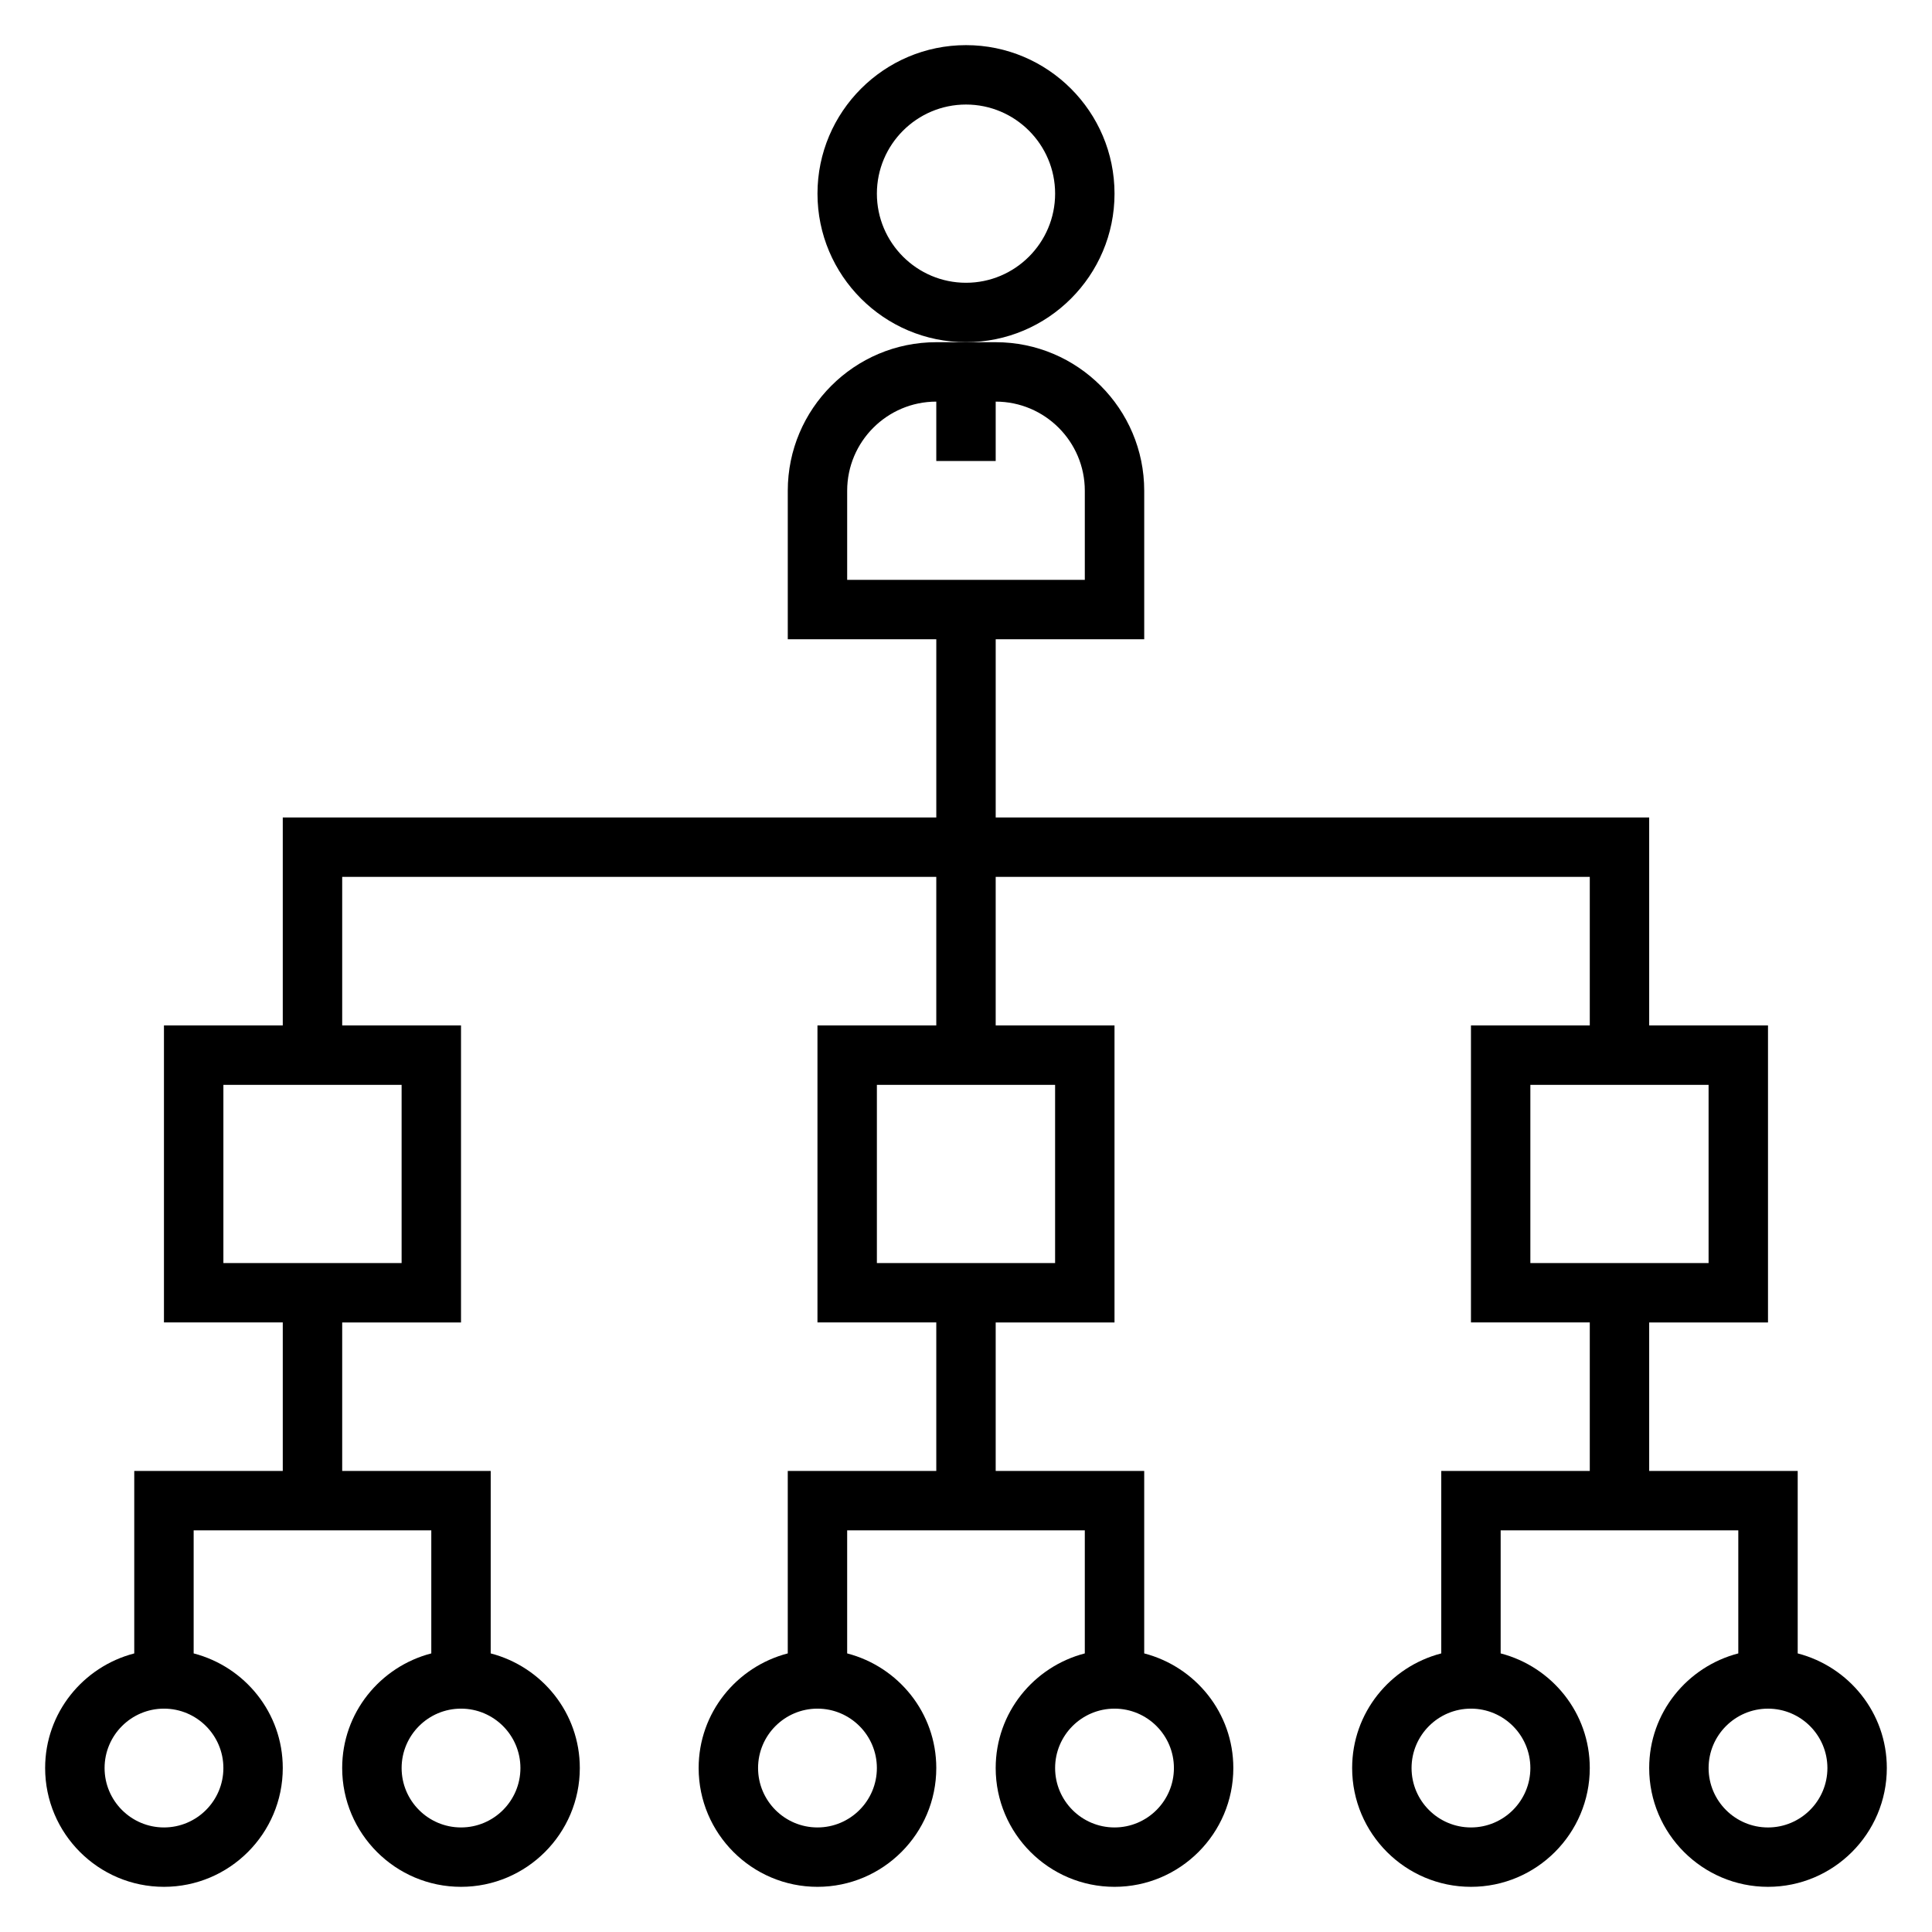<?xml version="1.0" encoding="UTF-8"?>
<!-- Uploaded to: SVG Repo, www.svgrepo.com, Generator: SVG Repo Mixer Tools -->
<svg fill="#000000" width="800px" height="800px" version="1.1" viewBox="144 144 512 512" xmlns="http://www.w3.org/2000/svg">
 <g>
  <path d="m439.36 195.32c0-21.703-17.656-39.359-39.359-39.359s-39.359 17.656-39.359 39.359 17.656 39.359 39.359 39.359c21.703 0.004 39.359-17.656 39.359-39.359zm-39.359 23.617c-13.02 0-23.617-10.598-23.617-23.617s10.598-23.617 23.617-23.617 23.617 10.598 23.617 23.617c-0.004 13.023-10.598 23.617-23.617 23.617z"/>
  <path d="m620.41 582.17v-48.348h-39.359v-39.359h31.488v-78.723h-31.488v-55.105h-173.18v-47.23h39.359v-39.359c0-21.703-17.656-39.359-39.359-39.359h-15.742c-21.703 0-39.359 17.656-39.359 39.359v39.359h39.359v47.23h-173.19v55.105h-31.488v78.719h31.488v39.359l-39.359 0.004v48.352c-13.547 3.516-23.617 15.734-23.617 30.367 0 17.367 14.121 31.488 31.488 31.488s31.488-14.121 31.488-31.488c0-14.633-10.066-26.852-23.617-30.371v-32.605h62.977v32.605c-13.547 3.519-23.617 15.734-23.617 30.371 0 17.367 14.121 31.488 31.488 31.488s31.488-14.121 31.488-31.488c0-14.633-10.066-26.852-23.617-30.371l0.004-48.348h-39.359v-39.359h31.488v-78.723h-31.488v-39.359h157.44v39.359h-31.488v78.719h31.488v39.359h-39.359v48.352c-13.547 3.519-23.617 15.734-23.617 30.371 0 17.367 14.121 31.488 31.488 31.488s31.488-14.121 31.488-31.488c0-14.633-10.066-26.852-23.617-30.371v-32.605h62.977v32.605c-13.547 3.519-23.617 15.734-23.617 30.371 0 17.367 14.121 31.488 31.488 31.488s31.488-14.121 31.488-31.488c0-14.633-10.066-26.852-23.617-30.371v-48.348h-39.359v-39.359h31.488v-78.723h-31.488v-39.359h157.44v39.359h-31.488v78.719h31.488v39.359h-39.359v48.352c-13.547 3.519-23.617 15.734-23.617 30.371 0 17.367 14.121 31.488 31.488 31.488 17.367 0 31.488-14.121 31.488-31.488 0-14.633-10.066-26.852-23.617-30.371v-32.605h62.977v32.605c-13.547 3.519-23.617 15.734-23.617 30.371 0 17.367 14.121 31.488 31.488 31.488 17.367 0 31.488-14.121 31.488-31.488 0-14.633-10.066-26.852-23.617-30.371zm-251.9-308.12c0-13.02 10.598-23.617 23.617-23.617v15.742h15.742v-15.742c13.02 0 23.617 10.598 23.617 23.617v23.617h-62.977zm-165.31 338.5c0 8.684-7.062 15.742-15.742 15.742-8.684 0-15.742-7.062-15.742-15.742 0-8.684 7.062-15.742 15.742-15.742 8.68 0 15.742 7.059 15.742 15.742zm78.719 0c0 8.684-7.062 15.742-15.742 15.742-8.684 0-15.742-7.062-15.742-15.742 0-8.684 7.062-15.742 15.742-15.742 8.68 0 15.742 7.059 15.742 15.742zm-31.488-133.82h-47.23v-47.23h47.23zm125.95 133.82c0 8.684-7.062 15.742-15.742 15.742-8.684 0-15.742-7.062-15.742-15.742 0-8.684 7.062-15.742 15.742-15.742s15.742 7.059 15.742 15.742zm78.719 0c0 8.684-7.062 15.742-15.742 15.742-8.684 0-15.742-7.062-15.742-15.742 0-8.684 7.062-15.742 15.742-15.742 8.684 0 15.742 7.059 15.742 15.742zm-31.488-133.82h-47.23v-47.23h47.23zm125.95-47.23h47.23v47.23h-47.23zm0 181.05c0 8.684-7.062 15.742-15.742 15.742-8.684 0-15.742-7.062-15.742-15.742 0-8.684 7.062-15.742 15.742-15.742 8.68 0 15.742 7.059 15.742 15.742zm62.977 15.746c-8.684 0-15.742-7.062-15.742-15.742 0-8.684 7.062-15.742 15.742-15.742 8.684 0 15.742 7.062 15.742 15.742 0.004 8.68-7.059 15.742-15.742 15.742z"/>
 </g>
</svg>